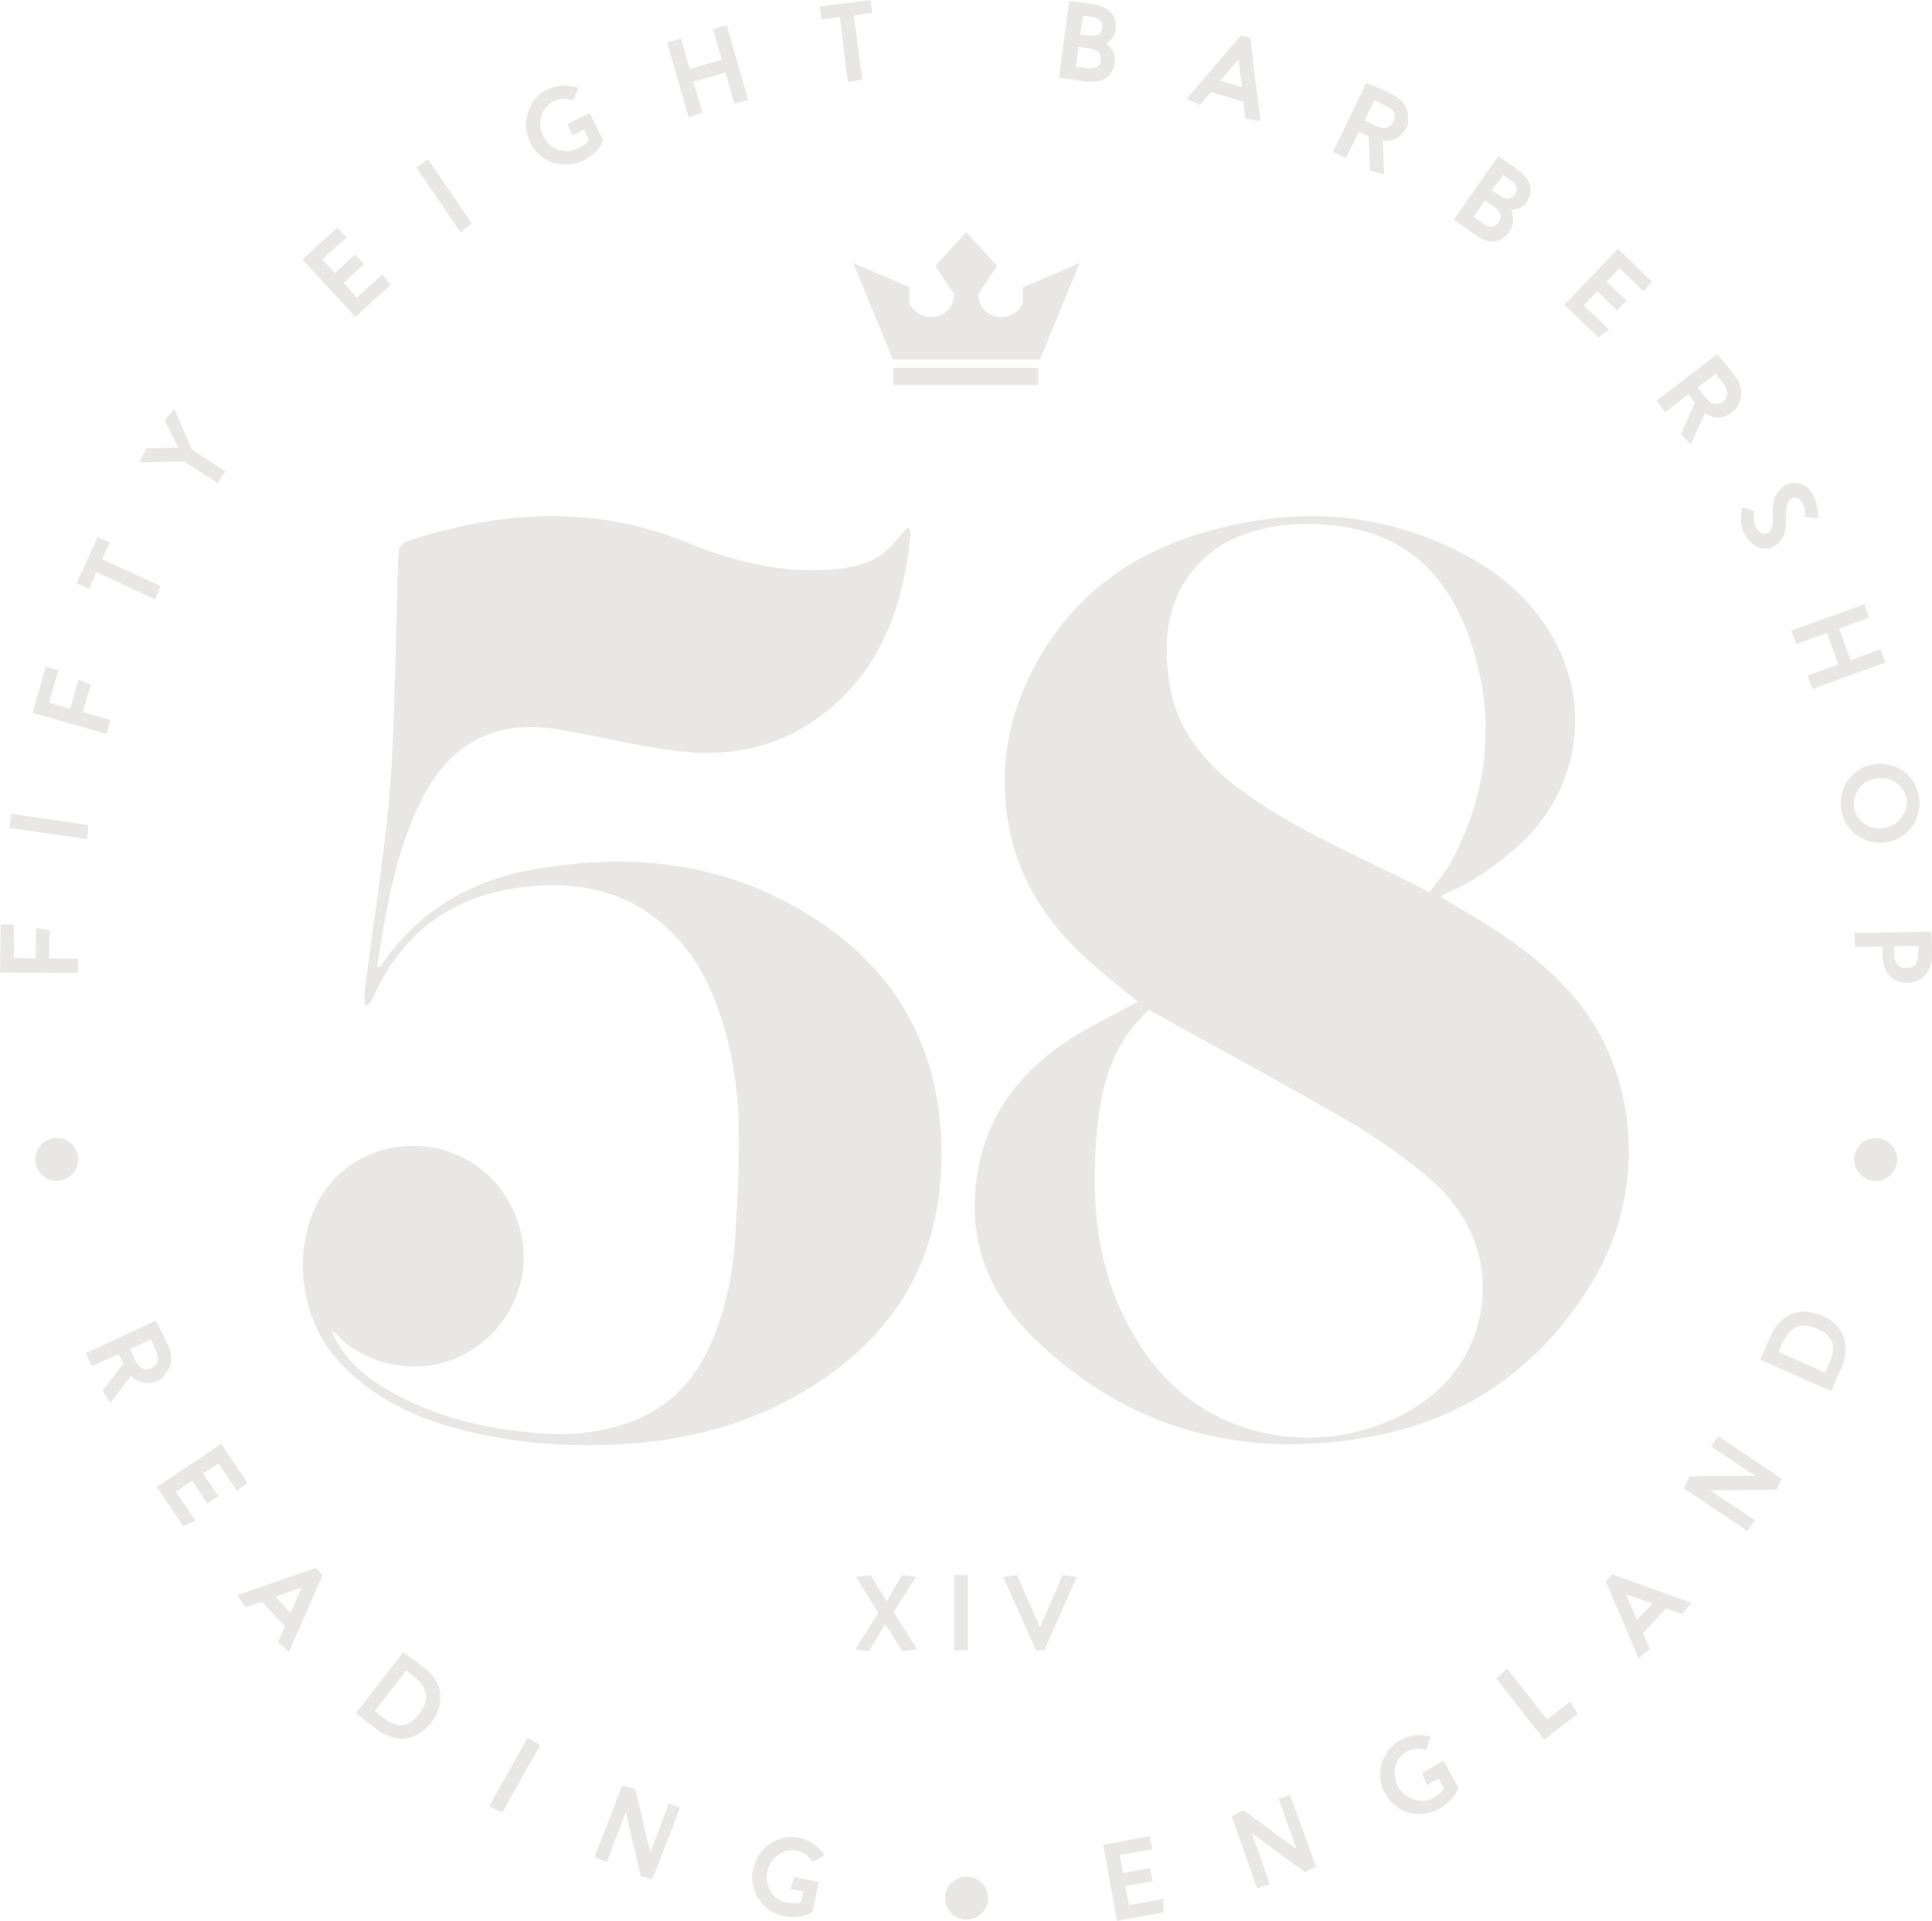 <svg version="1.1" id="Layer_1" class="homepage-svg-logo" xmlns="http://www.w3.org/2000/svg" xmlns:xlink="http://www.w3.org/1999/xlink" x="0px" y="0px"
	 viewBox="0 0 476.7 474" style="enable-background:new 0 0 476.7 474;" xml:space="preserve">
<style type="text/css">
	.st0{fill:#E8E7E6;}
</style>
<g>
	<g>
		<g>
			<path class="st0" d="M355.4,221.3c1.7,1,2.9,1.7,4.2,2.5c10.5,6.1,20.5,12.6,28.5,21.9c16.4,18.9,18.1,47.8,5.5,69.4
				c-12.4,21.4-31.2,35-55.3,39.4c-31.4,5.8-59.8-1.6-83.1-24.2c-9.1-8.8-14.8-19.7-14.7-32.9c0.2-17.2,8-30.4,22-40
				c5.7-3.9,12.1-6.8,18.2-10.2c-4.1-3.4-8.5-6.9-12.6-10.6c-10.5-9.5-17.6-21-19.6-35.2c-1.8-12.8,0.5-25,6.4-36.3
				c8.6-16.5,22.1-27.3,39.8-33c22.5-7.1,44.5-6.6,65.8,4.3c10.4,5.3,18.9,12.9,24.1,23.7c8.1,16.8,3.8,36.7-10.5,49.1
				c-5,4.3-10.2,8.2-16.4,10.8C357.1,220.1,356.5,220.6,355.4,221.3z M283.5,249.2c-6.1,5.5-9.6,12.4-11.4,20.4
				c-1.8,8.3-2.1,16.6-1.9,25c0.4,14.5,4.3,27.9,12.8,39.9c17,23.7,48.5,25.4,68.4,11.3c11.3-8,16.7-22,13.6-35.5
				c-2.1-9-7.6-16-14.7-21.5c-5.6-4.4-11.5-8.7-17.7-12.2C316.6,267.3,300.2,258.5,283.5,249.2z M352.7,220.2c2-2.8,4.1-5.1,5.5-7.8
				c9.6-18.1,11-37,3.9-56.2c-5.1-13.7-14.4-23.4-29.4-26c-8.5-1.5-17.1-1.3-25.3,1.5c-2.8,1-5.7,2.4-8,4.2
				c-10.8,8.3-12.8,19.9-10.9,32.5c1.6,11.2,8.3,19.5,17.1,26.1C319.8,205.2,336.3,211.6,352.7,220.2z"/>
		</g>
		<g>
			<path class="st0" d="M81.8,328.3c2.9,7.2,8.5,11.7,14.8,15.2c9.6,5.4,19.9,8.3,30.8,9.6c7.9,1,15.8,1.2,23.6-0.8
				c12.1-3,20.2-10.4,24.8-21.7c3.5-8.4,5.2-17.2,5.7-26.3c0.4-8.1,0.9-16.2,0.8-24.2c0-10.9-1.6-21.6-5.4-31.9
				c-2.9-8-7.2-15.1-13.9-20.6c-10.4-8.7-22.6-10.3-35.4-8.5c-16.9,2.4-28.8,11.7-35.7,27.4c-0.2,0.4-0.5,0.8-0.7,1.1
				c-0.1,0.1-0.3,0.1-1.1,0.6c-0.1-1.5-0.3-2.7-0.1-3.8c1.6-12.5,3.5-25.1,5-37.6c0.9-7.9,1.6-15.8,1.9-23.7
				c0.6-14.5,0.9-29,1.3-43.5c0.1-5.3,0-5.4,5.2-7c22.1-6.7,44-7.7,65.9,1.2c11.4,4.6,23.2,7.7,35.7,6.7c4.5-0.3,8.9-1.1,12.6-3.7
				c2.4-1.7,4.1-4.3,6.4-6.7c0.2,0.5,0.8,1.1,0.7,1.7c-1.9,18.4-7.7,34.9-23.8,46c-10.3,7.1-22,9-34.1,7.5
				c-9.5-1.2-18.9-3.6-28.3-5.2c-16-2.8-27.3,2.9-34.6,17.5c-4.7,9.4-7.1,19.5-9,29.7c-0.7,3.7-1.2,7.5-1.9,11.3
				c0.4,0,0.8,0.1,0.9-0.1c9.2-13.9,22.5-21.4,38.5-24.1c21.6-3.7,42.8-2,62.4,8.6c24,12.9,37.1,33,37.5,60.6
				c0.4,28.1-12.7,48.3-37.1,61.5c-13.8,7.5-28.7,10.8-44.4,11.4c-12.8,0.5-25.3-0.6-37.7-3.9c-11.4-3-21.7-8-29.8-17
				c-9.2-10.2-11.5-27.3-4.4-39.8c9.1-16.1,32.8-17.6,44.3-2.8c8.7,11.3,7.9,26.3-2,36.3c-9.6,9.7-24.8,10.6-36,2.1
				C84.1,330.2,83,329.2,81.8,328.3z"/>
		</g>
	</g>
	<g>
		<g>
			<g>
				<path class="st0 svg-logo-letter" d="M3.5,228.1l-0.1,8.3l5.4,0.1l0.1-7.5l3.3,0.5l-0.1,7l7.2,0.1l-0.1,3.5L0,240l0.2-11.9L3.5,228.1z"/>
				<path class="st0 svg-logo-letter" d="M2.8,200.8l19,2.8l-0.3,3.5l-19.2-2.8L2.8,200.8z"/>
				<path class="st0 svg-logo-letter" d="M14.4,165.4l-2.3,8l5.2,1.5l2.1-7.2l3,1.3l-2,6.7l6.9,2l-1,3.4L8,175.9l3.3-11.4L14.4,165.4z"/>
				<path class="st0 svg-logo-letter" d="M23.8,141.2l-1.9,4.1l-3-1.4l5.2-11.4l3,1.4l-1.9,4.1l14.4,6.6l-1.3,3.3L23.8,141.2z"/>
				<path class="st0 svg-logo-letter" d="M34.4,114.1l1.7-3.5l7.9-0.1l-3.4-6.8l2.4-2.8l4.4,10.1l8.2,5.3l-1.9,2.9l-8.2-5.3L34.4,114.1z"/>
				<path class="st0 svg-logo-letter" d="M85.5,58.6l-6,5.4l3.1,3.4l5-4.6l2.2,2.4l-5,4.6l3.2,3.6l6.4-5.7l1.9,2.7l-8.6,7.8L74.6,64l8.6-7.8
					L85.5,58.6z"/>
				<path class="st0 svg-logo-letter" d="M105.6,39.3l10.8,15.8l-2.8,2.2l-10.9-16L105.6,39.3z"/>
				<path class="st0 svg-logo-letter" d="M140,30.6l5.5-2.7l3.3,6.7c-0.4,1.2-1,2.2-1.9,3s-1.9,1.5-3.2,2.1c-1.2,0.6-2.4,0.9-3.7,0.9
					c-1.3,0-2.5-0.1-3.7-0.5c-1.2-0.4-2.3-1-3.2-1.9c-1-0.8-1.8-1.9-2.3-3.1c-0.6-1.2-0.9-2.5-1-3.8c-0.1-1.3,0.1-2.5,0.5-3.7
					c0.4-1.2,1-2.3,1.8-3.2c0.8-1,1.8-1.8,3-2.3c1.2-0.6,2.5-0.9,3.8-1c1.3,0,2.6,0.2,3.8,0.6l-1.3,3.1c-0.8-0.3-1.6-0.4-2.4-0.4
					c-0.8,0-1.6,0.2-2.4,0.6c-0.8,0.4-1.4,0.9-1.9,1.5c-0.5,0.6-0.9,1.3-1.1,2.1c-0.2,0.8-0.3,1.6-0.3,2.4c0.1,0.8,0.3,1.7,0.7,2.5
					c0.4,0.8,0.9,1.5,1.5,2.1c0.6,0.6,1.3,1,2.1,1.3c0.8,0.3,1.6,0.4,2.4,0.4c0.8,0,1.6-0.2,2.4-0.6c0.6-0.3,1.1-0.6,1.6-0.9
					c0.5-0.3,0.9-0.8,1.3-1.2l-1.2-2.6l-2.9,1.4L140,30.6z"/>
				<path class="st0 svg-logo-letter" d="M179.3,6.2l5.3,18.4l-3.4,1l-2.2-7.7l-7.9,2.3l2.2,7.7l-3.4,1l-5.3-18.4l3.4-1l2.2,7.5l7.9-2.3l-2.2-7.5
					L179.3,6.2z"/>
				<path class="st0 svg-logo-letter" d="M207.2,4.2l-4.5,0.6l-0.4-3.2L214.8,0l0.4,3.2l-4.5,0.6l2,15.8l-3.5,0.7L207.2,4.2z"/>
				<path class="st0 svg-logo-letter" d="M273,10.6c0.3,0.3,0.6,0.6,0.9,1c0.3,0.3,0.5,0.7,0.7,1.1c0.2,0.4,0.4,0.8,0.4,1.3c0.1,0.5,0.1,1,0,1.5
					c-0.1,0.9-0.4,1.7-0.8,2.4c-0.4,0.6-0.9,1.1-1.5,1.5c-0.6,0.4-1.3,0.6-2.1,0.7c-0.8,0.1-1.7,0.1-2.7,0l-6.6-0.9l2.5-19l5.8,0.8
					c0.9,0.1,1.7,0.3,2.5,0.7c0.7,0.3,1.4,0.7,1.9,1.3c0.5,0.5,0.9,1.1,1.1,1.8c0.2,0.7,0.3,1.5,0.2,2.4c-0.1,0.9-0.4,1.6-0.9,2.2
					C274.1,9.8,273.6,10.3,273,10.6z M268.3,16.8c2,0.3,3.1-0.4,3.3-1.9c0.1-0.9-0.1-1.6-0.6-2.1c-0.5-0.4-1.2-0.7-2.1-0.8l-2.8-0.4
					l-0.6,4.9L268.3,16.8z M266.5,8.5l2.3,0.3c1,0.1,1.8,0,2.3-0.3c0.5-0.4,0.8-0.9,0.9-1.7c0-0.3,0-0.6,0-0.9
					c-0.1-0.3-0.2-0.5-0.4-0.7c-0.2-0.2-0.5-0.4-0.8-0.6c-0.3-0.2-0.8-0.3-1.3-0.4l-2.3-0.3L266.5,8.5z"/>
				<path class="st0 svg-logo-letter" d="M307.3,29.3l-0.5-4.2l-8-2.4l-2.7,3.2l-3.3-1.5l13.4-15.7l2.3,0.7l2.5,20.5L307.3,29.3z M301.1,19.9
					l5.3,1.6l-0.8-6.8L301.1,19.9z"/>
					<path class="st0 svg-logo-letter" d="M347,31.5c-0.6,1.2-1.4,2-2.4,2.6c-1.1,0.5-2.2,0.8-3.4,0.6l0.3,8.4L338,42l-0.3-8.4l-2.4-1.1l-3.2,6.5
					l-3.2-1.5l8.2-17l3.3,1.3l3.1,1.5c0.9,0.4,1.7,1,2.3,1.6c0.6,0.6,1,1.3,1.3,2.1c0.3,0.7,0.4,1.5,0.3,2.3
					C347.6,30,347.4,30.8,347,31.5z M336.7,29.7l2.6,1.3c1.1,0.5,2.1,0.7,2.8,0.5c0.8-0.2,1.3-0.7,1.7-1.5c0.4-0.8,0.4-1.6,0.1-2.2
					c-0.3-0.7-1-1.3-2.2-1.8l-2.6-1.3L336.7,29.7z"/>
					<path class="st0 svg-logo-letter" d="M372.9,51.8c0.1,0.4,0.3,0.8,0.3,1.3c0.1,0.4,0.1,0.9,0.1,1.3c0,0.5-0.1,0.9-0.2,1.4c-0.1,0.5-0.4,0.9-0.7,1.4
					c-0.5,0.8-1.1,1.3-1.8,1.7c-0.6,0.4-1.3,0.6-2,0.7c-0.7,0.1-1.4-0.1-2.2-0.3c-0.8-0.3-1.6-0.7-2.3-1.3l-5.4-3.8l11-15.7l4.8,3.4
					c0.7,0.5,1.4,1.1,1.9,1.7c0.5,0.6,0.9,1.3,1.1,2c0.2,0.7,0.3,1.4,0.1,2.1s-0.4,1.5-0.9,2.2c-0.5,0.7-1.1,1.2-1.8,1.5
					C374.2,51.6,373.5,51.7,372.9,51.8z M365.8,55.1c1.7,1.2,3,1.1,3.9-0.2c0.6-0.8,0.7-1.5,0.5-2.1c-0.3-0.6-0.7-1.2-1.5-1.7l-2.3-1.6
					l-2.8,4L365.8,55.1z M368.1,46.9l1.9,1.3c0.9,0.6,1.6,0.9,2.2,0.8c0.6-0.1,1.1-0.5,1.6-1.1c0.2-0.2,0.3-0.5,0.4-0.8
					c0.1-0.3,0.1-0.6,0-0.8c-0.1-0.3-0.2-0.6-0.4-0.9c-0.2-0.3-0.5-0.6-1-0.9l-1.9-1.3L368.1,46.9z"/>
				<path class="st0 svg-logo-letter" d="M405.5,71.8l-5.9-5.6l-3.2,3.3l4.9,4.7l-2.3,2.4l-4.9-4.7l-3.3,3.5l6.2,5.9l-2.6,2l-8.4-8.1l13.2-13.8
					l8.4,8.1L405.5,71.8z"/>
				<path class="st0 svg-logo-letter" d="M427.3,101.8c-1,0.8-2.1,1.2-3.3,1.2c-1.2,0-2.3-0.3-3.3-1l-3.5,7.6l-2.5-2.5l3.5-7.7l-1.6-2.1l-5.7,4.4
					l-2.2-2.8l15-11.5l2.3,2.7l2.1,2.7c0.6,0.8,1.1,1.6,1.3,2.5c0.2,0.8,0.3,1.7,0.2,2.4c-0.1,0.8-0.3,1.5-0.7,2.2
					C428.5,100.7,428,101.3,427.3,101.8z M418.9,95.6l1.7,2.3c0.8,1,1.5,1.5,2.3,1.7c0.8,0.1,1.5,0,2.2-0.5c0.7-0.5,1.1-1.2,1.1-2
					s-0.4-1.6-1.1-2.6l-1.7-2.3L418.9,95.6z"/>
				<path class="st0 svg-logo-letter" d="M447.5,122.4c0.3,0.6,0.5,1.2,0.7,1.8c0.1,0.6,0.2,1.2,0.3,1.8c0.1,0.6,0.1,1.3,0,1.9l-3.2-0.3
					c0.1-0.3,0.1-0.8,0.1-1.4c0-0.6-0.3-1.3-0.7-2.1c-0.4-0.6-0.8-1-1.3-1.2c-0.5-0.2-1-0.1-1.3,0.1c-0.6,0.3-1,0.9-1.1,1.6
					c-0.2,0.8-0.3,1.7-0.3,2.9c0,0.9-0.1,1.7-0.1,2.4c-0.1,0.7-0.2,1.4-0.4,2c-0.2,0.6-0.5,1.1-0.9,1.6c-0.4,0.5-0.9,0.9-1.6,1.3
					c-0.7,0.4-1.5,0.6-2.2,0.6c-0.7,0-1.4-0.2-2-0.5c-0.6-0.3-1.2-0.7-1.7-1.3c-0.5-0.5-0.9-1.1-1.3-1.7c-0.4-0.8-0.7-1.6-0.8-2.4
					c-0.1-0.8-0.2-1.5-0.1-2.1c0-0.7,0.1-1.5,0.3-2.2l3,0.9c-0.1,0.5-0.2,0.9-0.2,1.4c0,0.4,0,0.9,0.1,1.3c0.1,0.5,0.3,1,0.5,1.4
					c0.3,0.6,0.8,1.1,1.3,1.3c0.5,0.3,1,0.3,1.5,0c0.3-0.2,0.6-0.4,0.8-0.7c0.2-0.3,0.3-0.6,0.4-1c0.1-0.4,0.1-0.8,0.1-1.3
					c0-0.5,0-1,0-1.5c0-0.7,0-1.4,0.1-2.1c0.1-0.7,0.2-1.4,0.4-2c0.2-0.6,0.6-1.2,1-1.8c0.4-0.5,1-1,1.7-1.4c0.5-0.3,1-0.4,1.6-0.5
					c0.6-0.1,1.2,0,1.9,0.1c0.6,0.2,1.3,0.5,1.9,1C446.5,120.8,447.1,121.5,447.5,122.4z"/>
				<path class="st0 svg-logo-letter" d="M465.2,163.5l-18,6.5l-1.2-3.3l7.6-2.7l-2.8-7.8l-7.6,2.7l-1.2-3.3l18-6.5l1.2,3.3l-7.4,2.7l2.8,7.8
					l7.4-2.7L465.2,163.5z"/>
				<path class="st0 svg-logo-letter" d="M462.2,188.6c1.3-0.2,2.6-0.2,3.9,0.1c1.3,0.3,2.4,0.8,3.4,1.5c1,0.7,1.9,1.6,2.6,2.7
					c0.7,1.1,1.2,2.3,1.4,3.6c0.2,1.3,0.2,2.6-0.1,3.9c-0.3,1.3-0.8,2.4-1.5,3.4c-0.7,1-1.6,1.9-2.7,2.6c-1.1,0.7-2.3,1.2-3.6,1.4
					c-1.3,0.2-2.6,0.2-3.9-0.1c-1.3-0.3-2.4-0.8-3.4-1.5c-1-0.7-1.9-1.6-2.6-2.7c-0.7-1.1-1.2-2.3-1.4-3.6c-0.2-1.3-0.2-2.6,0.1-3.9
					c0.3-1.3,0.8-2.4,1.5-3.4c0.7-1,1.6-1.9,2.7-2.6C459.6,189.3,460.9,188.8,462.2,188.6z M462.8,192.1c-0.9,0.2-1.7,0.5-2.4,0.9
					c-0.7,0.4-1.3,1-1.8,1.7c-0.5,0.7-0.8,1.4-1,2.2c-0.2,0.8-0.2,1.6-0.1,2.4c0.1,0.8,0.4,1.6,0.9,2.3c0.5,0.7,1,1.3,1.7,1.7
					c0.7,0.5,1.4,0.8,2.3,1c0.8,0.2,1.7,0.2,2.6,0c0.9-0.2,1.7-0.5,2.4-0.9c0.7-0.4,1.3-1,1.8-1.7c0.5-0.7,0.8-1.4,1.1-2.2
					c0.2-0.8,0.3-1.6,0.1-2.4c-0.1-0.8-0.5-1.6-0.9-2.3c-0.5-0.7-1-1.2-1.7-1.7c-0.7-0.5-1.4-0.8-2.3-1
					C464.5,192,463.7,192,462.8,192.1z"/>
				<path class="st0 svg-logo-letter" d="M476.7,233.4l0,1.7c0,1.2-0.1,2.3-0.4,3.2c-0.3,0.9-0.7,1.7-1.3,2.3c-0.6,0.6-1.2,1.1-1.9,1.4
					c-0.7,0.3-1.6,0.5-2.4,0.5c-0.9,0-1.7-0.1-2.4-0.4c-0.8-0.3-1.4-0.7-2-1.3c-0.6-0.6-1-1.3-1.3-2.2c-0.3-0.9-0.5-1.9-0.5-3l0-2
					l-6.8,0.1l-0.1-3.5l18.9-0.3L476.7,233.4z M473.4,233.4l-6,0.1l0,1.7c0,1.3,0.3,2.2,0.7,2.8c0.5,0.6,1.2,0.9,2.3,0.9
					c1.1,0,1.9-0.4,2.3-1c0.4-0.7,0.6-1.6,0.6-2.8L473.4,233.4z"/>
			</g>
						<g>
				<path class="st0 svg-logo-letter" d="M38.9,340.8c-1.2,0.5-2.3,0.7-3.5,0.4c-1.2-0.3-2.2-0.8-3.1-1.7l-5.1,6.7l-1.9-3l5.1-6.7l-1.1-2.4l-6.6,3
					l-1.5-3.2l17.2-8l1.7,3.1l1.4,3.1c0.4,0.9,0.7,1.8,0.7,2.7c0.1,0.9,0,1.7-0.3,2.4c-0.3,0.7-0.7,1.4-1.2,2S39.6,340.5,38.9,340.8
					z M32.1,332.9l1.2,2.6c0.5,1.1,1.1,1.8,1.9,2.2c0.7,0.3,1.5,0.3,2.2-0.1c0.8-0.4,1.3-0.9,1.5-1.7c0.2-0.7,0-1.7-0.5-2.8
					l-1.2-2.6L32.1,332.9z"/>
				<path class="st0 svg-logo-letter" d="M58.4,367.8l-4.5-6.7l-3.8,2.5l3.8,5.6l-2.7,1.8l-3.8-5.6l-4,2.7l4.8,7.1l-3,1.4l-6.5-9.7l15.9-10.6
					l6.5,9.7L58.4,367.8z"/>
				<path class="st0 svg-logo-letter" d="M68.6,405.2l1.7-3.9l-5.7-6.1l-4,1.4l-2.1-3l19.5-6.7l1.6,1.8l-8.3,18.9L68.6,405.2z M68,394l3.7,4l2.7-6.3
					L68,394z"/>
				<path class="st0 svg-logo-letter" d="M104.6,411.5c1.2,0.9,2.1,1.9,2.8,3c0.7,1.1,1.1,2.2,1.2,3.4c0.1,1.2,0,2.4-0.3,3.6c-0.4,1.2-1,2.4-1.9,3.6
					c-0.9,1.1-1.9,2-2.9,2.7c-1.1,0.6-2.2,1-3.4,1.2c-1.2,0.1-2.4,0-3.6-0.4c-1.2-0.4-2.4-1-3.6-1.9l-5.1-3.9l11.7-15.1L104.6,411.5
					z M94.5,423.8c0.9,0.7,1.7,1.2,2.5,1.5c0.8,0.3,1.5,0.5,2.3,0.4c0.7-0.1,1.4-0.3,2.1-0.8c0.7-0.5,1.4-1.1,2.1-2.1
					c0.7-0.9,1.2-1.8,1.4-2.7c0.2-0.8,0.3-1.7,0.1-2.4c-0.2-0.8-0.5-1.5-1-2.1c-0.5-0.7-1.1-1.3-1.9-1.9l-1.9-1.5l-7.7,10
					L94.5,423.8z"/>
				<path class="st0 svg-logo-letter" d="M133.3,430.6l-9.4,16.7l-3.2-1.6l9.5-16.9L133.3,430.6z"/>
				<path class="st0 svg-logo-letter" d="M161,463.7l-2.9-0.7l-3.7-15.8l-4.7,12.3l-3-1.2l6.8-17.7l3.2,0.8c0.7,2.9,1.4,5.6,1.9,7.9
					c0.2,1,0.4,2,0.7,2.9c0.2,0.9,0.4,1.8,0.6,2.5s0.4,1.6,0.6,2.4L165,445l2.8,1.1L161,463.7z"/>
				<path class="st0 svg-logo-letter" d="M196,463.2l6,1.2l-1.5,7.3c-1,0.7-2.2,1.1-3.4,1.3c-1.2,0.1-2.5,0.1-3.8-0.2c-1.3-0.3-2.5-0.8-3.5-1.5
					c-1.1-0.7-1.9-1.6-2.6-2.7c-0.7-1-1.2-2.2-1.4-3.4c-0.3-1.3-0.3-2.6,0-3.9c0.3-1.3,0.8-2.5,1.5-3.6c0.7-1.1,1.6-2,2.7-2.7
					c1-0.7,2.2-1.2,3.4-1.5c1.3-0.3,2.5-0.3,3.8,0c1.3,0.3,2.5,0.8,3.6,1.5c1.1,0.8,1.9,1.7,2.6,2.8l-2.9,1.7
					c-0.4-0.7-1-1.3-1.6-1.8c-0.7-0.5-1.4-0.8-2.3-1c-0.8-0.2-1.6-0.1-2.4,0c-0.8,0.2-1.5,0.5-2.2,1c-0.7,0.5-1.2,1.1-1.7,1.8
					c-0.5,0.7-0.8,1.5-1,2.4c-0.2,0.9-0.2,1.7,0,2.6c0.2,0.8,0.5,1.6,0.9,2.3c0.4,0.7,1,1.3,1.6,1.7c0.7,0.5,1.4,0.8,2.2,1
					c0.6,0.1,1.3,0.2,1.8,0.2c0.6,0,1.2-0.1,1.8-0.2l0.6-2.8l-3.2-0.6L196,463.2z"/>
				<path class="st0 svg-logo-letter" d="M284.3,456.3l-8,1.4l0.8,4.5l6.7-1.2l0.6,3.2l-6.7,1.2l0.9,4.7l8.4-1.5l0.1,3.3l-11.5,2.1l-3.4-18.8
					l11.5-2.1L284.3,456.3z"/>
				<path class="st0 svg-logo-letter" d="M324.7,460.6L322,462l-13.1-9.6l4.4,12.5l-3.1,1.1l-6.3-17.8l2.9-1.5c2.5,1.8,4.6,3.3,6.6,4.8
					c0.8,0.6,1.6,1.2,2.4,1.8c0.8,0.6,1.5,1.1,2.1,1.5c0.6,0.5,1.3,0.9,2,1.5l-4.4-12.4l2.8-1L324.7,460.6z"/>
				<path class="st0 svg-logo-letter" d="M350.9,437.5l5.3-3l3.6,6.5c-0.3,1.2-0.9,2.3-1.8,3.1c-0.8,0.9-1.9,1.7-3,2.3c-1.2,0.7-2.4,1-3.7,1.2
					c-1.3,0.1-2.5,0-3.7-0.3c-1.2-0.3-2.3-0.9-3.3-1.7c-1-0.8-1.9-1.8-2.5-2.9c-0.7-1.2-1.1-2.4-1.2-3.7c-0.1-1.3,0-2.5,0.3-3.7
					c0.3-1.2,0.9-2.3,1.7-3.4c0.8-1,1.7-1.9,2.9-2.5c1.2-0.7,2.4-1.1,3.7-1.2c1.3-0.1,2.6,0,3.8,0.4l-1.1,3.2
					c-0.8-0.2-1.6-0.3-2.4-0.3c-0.8,0.1-1.6,0.3-2.4,0.7c-0.7,0.4-1.3,1-1.8,1.6c-0.5,0.7-0.8,1.4-1,2.2c-0.2,0.8-0.3,1.6-0.1,2.5
					c0.1,0.8,0.4,1.7,0.8,2.4c0.4,0.8,1,1.4,1.7,2c0.7,0.5,1.4,0.9,2.2,1.2c0.8,0.2,1.6,0.3,2.4,0.3c0.8-0.1,1.6-0.3,2.3-0.7
					c0.6-0.3,1.1-0.7,1.5-1c0.4-0.4,0.8-0.8,1.2-1.3l-1.4-2.5l-2.8,1.6L350.9,437.5z"/>
				<path class="st0 svg-logo-letter" d="M381,429.3l-11.8-15.1l2.7-2.4l9.8,12.5l5.7-4.4l1.9,3L381,429.3z"/>
				<path class="st0 svg-logo-letter" d="M415.1,398.3l-4-1.4l-5.7,6.1l1.7,3.9l-2.8,2.3l-8.1-19l1.6-1.7l19.5,7L415.1,398.3z M403.9,399.7l3.8-4
					l-6.5-2.3L403.9,399.7z"/>
				<path class="st0 svg-logo-letter" d="M439.6,364.9l-1.3,2.7l-16.3,0.2l11,7.3l-1.8,2.7l-15.7-10.5l1.4-3c3-0.1,5.7-0.1,8.1-0.1c1,0,2,0,3,0
					c1,0,1.8,0,2.6,0c0.8,0,1.6,0,2.5,0l-10.9-7.3l1.7-2.5L439.6,364.9z"/>
				<path class="st0 svg-logo-letter" d="M436.9,329.6c0.6-1.4,1.4-2.5,2.3-3.4c0.9-0.9,1.9-1.6,3-2c1.1-0.4,2.3-0.6,3.6-0.5c1.3,0.1,2.6,0.4,3.9,1
					c1.3,0.6,2.4,1.3,3.3,2.2c0.9,0.9,1.5,1.9,1.9,3c0.4,1.1,0.6,2.3,0.5,3.6c-0.1,1.3-0.4,2.6-1,3.9l-2.6,5.9l-17.5-7.8
					L436.9,329.6z M451.3,336.4c0.5-1,0.8-2,0.9-2.8c0.1-0.8,0.1-1.6-0.1-2.3c-0.2-0.7-0.7-1.3-1.3-1.9s-1.4-1.1-2.5-1.5
					c-1.1-0.5-2.1-0.7-2.9-0.8c-0.9,0-1.7,0.1-2.4,0.5c-0.7,0.3-1.3,0.8-1.8,1.5c-0.5,0.6-1,1.4-1.4,2.3l-1,2.2l11.5,5.1
					L451.3,336.4z"/>
			</g>
		</g>
		<circle class="st0" cx="14" cy="286.1" r="5.3"/>
		<circle class="st0" cx="462.8" cy="286.1" r="5.3"/>
		<circle class="st0" cx="238.5" cy="468.4" r="5.3"/>
	</g>
	<g>
		<path class="st0 svg-bottom-letters" d="M211.2,389.1l3.6-0.4l4,6.4l3.7-6.4l3.5,0.4l-5.5,8.7l5.8,9.2l-3.7,0.4l-4.2-6.7l-3.9,6.7l-3.5-0.4l5.7-9
			L211.2,389.1z"/>
		<path class="st0 svg-bottom-letters" d="M238.8,388.8v18.3l-3.4,0.2v-18.6H238.8z"/>
		<path class="st0 svg-bottom-letters" d="M247.5,389.1l3.5-0.4l5.6,12.9l5.6-12.9l3.5,0.4l-8,18.1h-2.1L247.5,389.1z"/>
	</g>
	<path class="st0 svg-crown" d="M252.4,70.9v3.9c-2.9,5.8-11,3.8-11-2.2l4.6-7l-7.6-8.3l-7.6,8.3l4.6,7c0,6-8.1,8-11,2.2v-3.9l-13.9-6
		l9.8,23.8h36.3l9.8-23.8L252.4,70.9z M220.5,95h35.7v-4.2h-35.7V95z"/>
</g>
</svg>
